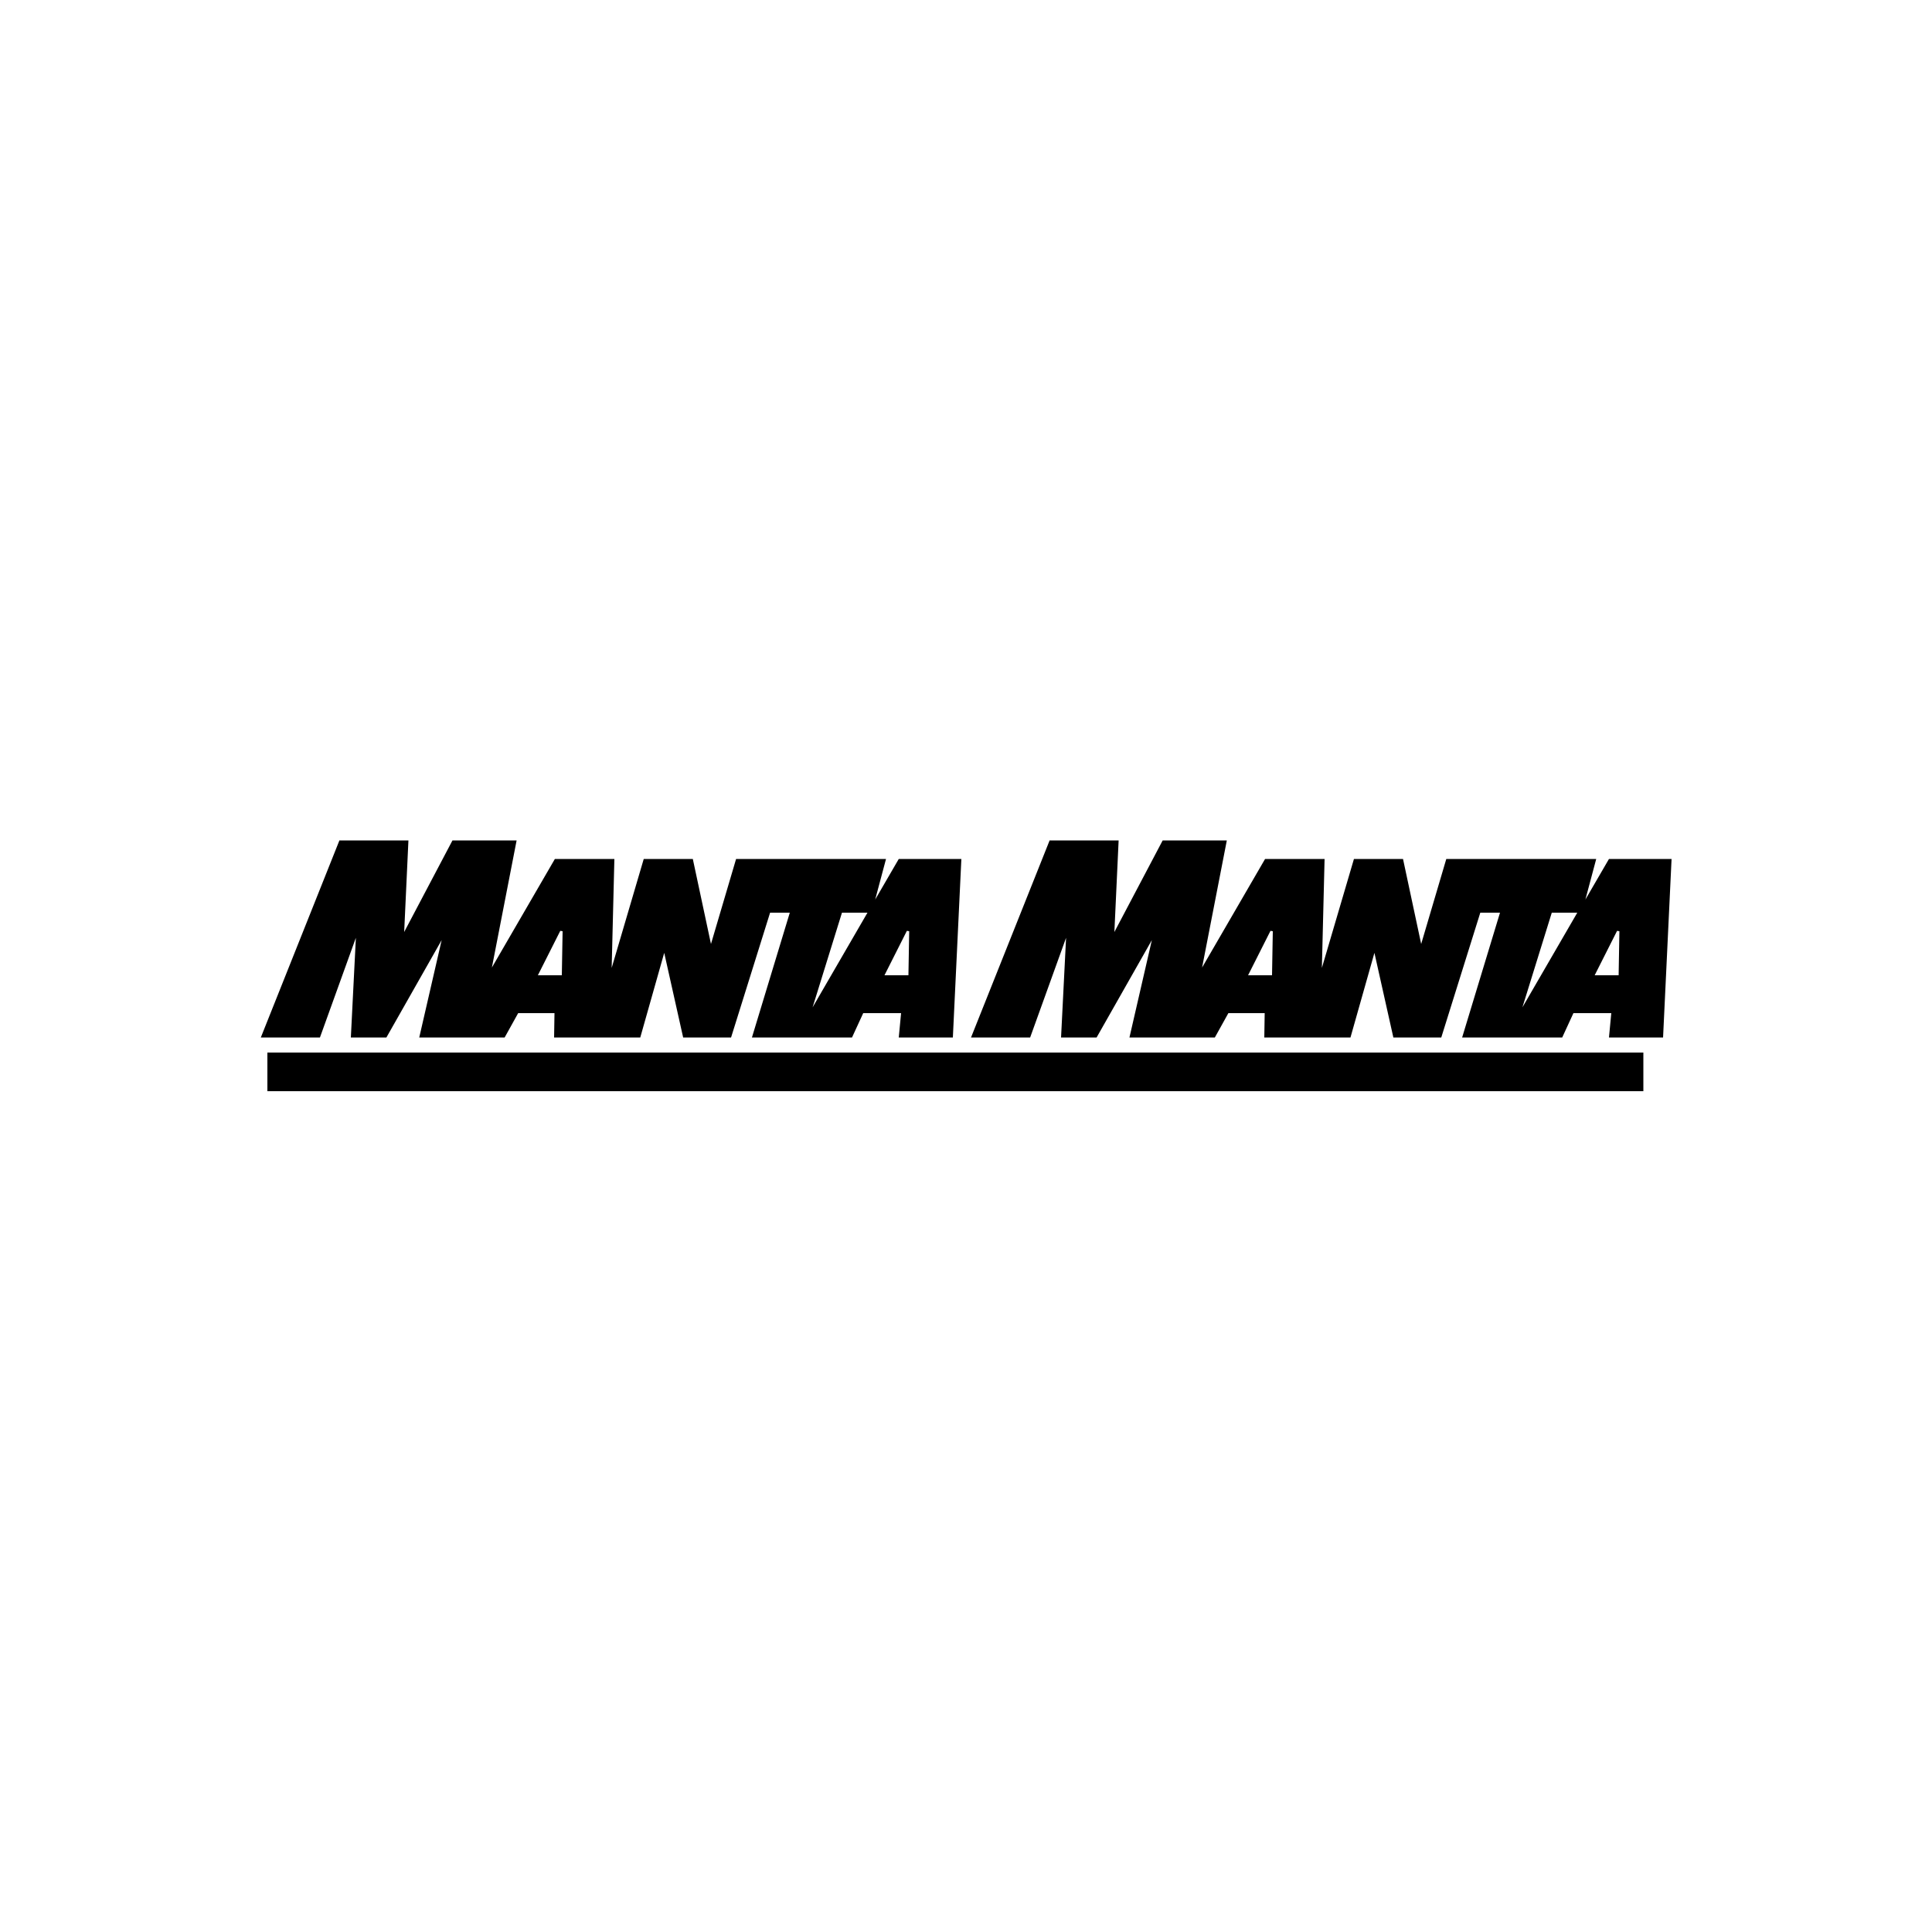 <?xml version="1.0" encoding="utf-8"?>
<!-- Generator: Adobe Illustrator 19.0.0, SVG Export Plug-In . SVG Version: 6.00 Build 0)  -->
<svg version="1.1" id="Layer_1" xmlns="http://www.w3.org/2000/svg" xmlns:xlink="http://www.w3.org/1999/xlink" x="0px" y="0px"
	 viewBox="0 0 500 500" style="enable-background:new 0 0 500 500;" xml:space="preserve">
<g id="XMLID_1_">
	<path id="XMLID_7_" d="M87.8,217.6l-20.3,50.9h15.3l9.3-25.8l-1.3,25.8h9.2l14.3-25.2l-5.8,25.2h22.1l3.5-6.3h9.4l-0.1,6.3h22.3
		l6.2-21.9l4.9,21.9h12.4l10.1-32.3h5.1l-9.8,32.3h25.9l2.9-6.3h9.8l-0.6,6.3h14l2.2-46.2h-16.2l-6.1,10.5l2.8-10.5h-38.8l-6.5,22
		l-4.7-22h-12.7l-8.3,28.2l0.7-28.2h-15.4l-16.3,28.1l6.4-32.9h-16.6l-12.5,23.7l1.1-23.7H87.8L87.8,217.6z M217.9,236.2h6.6
		l-14.2,24.5L217.9,236.2z M145,240.9l0.6,0.1l-0.2,11.4h-6.2L145,240.9L145,240.9z M234.7,240.9l0.6,0.1l-0.2,11.4h-6.2
		L234.7,240.9L234.7,240.9z"/>
	<path id="XMLID_12_" d="M271.6,217.6l-20.3,50.9h15.3l9.3-25.8l-1.3,25.8h9.2l14.3-25.2l-5.8,25.2h22.1l3.5-6.3h9.4l-0.1,6.3h22.3
		l6.2-21.9l4.9,21.9H373l10.1-32.3h5.1l-9.8,32.3h25.9l2.9-6.3h9.8l-0.6,6.3h14l2.2-46.2h-16.2l-6.1,10.5l2.8-10.5h-38.8l-6.5,22
		l-4.7-22h-12.7l-8.3,28.2l0.7-28.2h-15.4l-16.3,28.1l6.4-32.9h-16.6l-12.5,23.7l1.1-23.7H271.6L271.6,217.6z M401.6,236.2h6.6
		L394,260.7L401.6,236.2z M328.8,240.9l0.6,0.1l-0.2,11.4H323L328.8,240.9L328.8,240.9z M418.5,240.9l0.6,0.1l-0.2,11.4h-6.2
		L418.5,240.9L418.5,240.9z"/>
	<rect id="XMLID_13_" x="69.2" y="272.4" width="356.1" height="10"/>
</g>
</svg>
